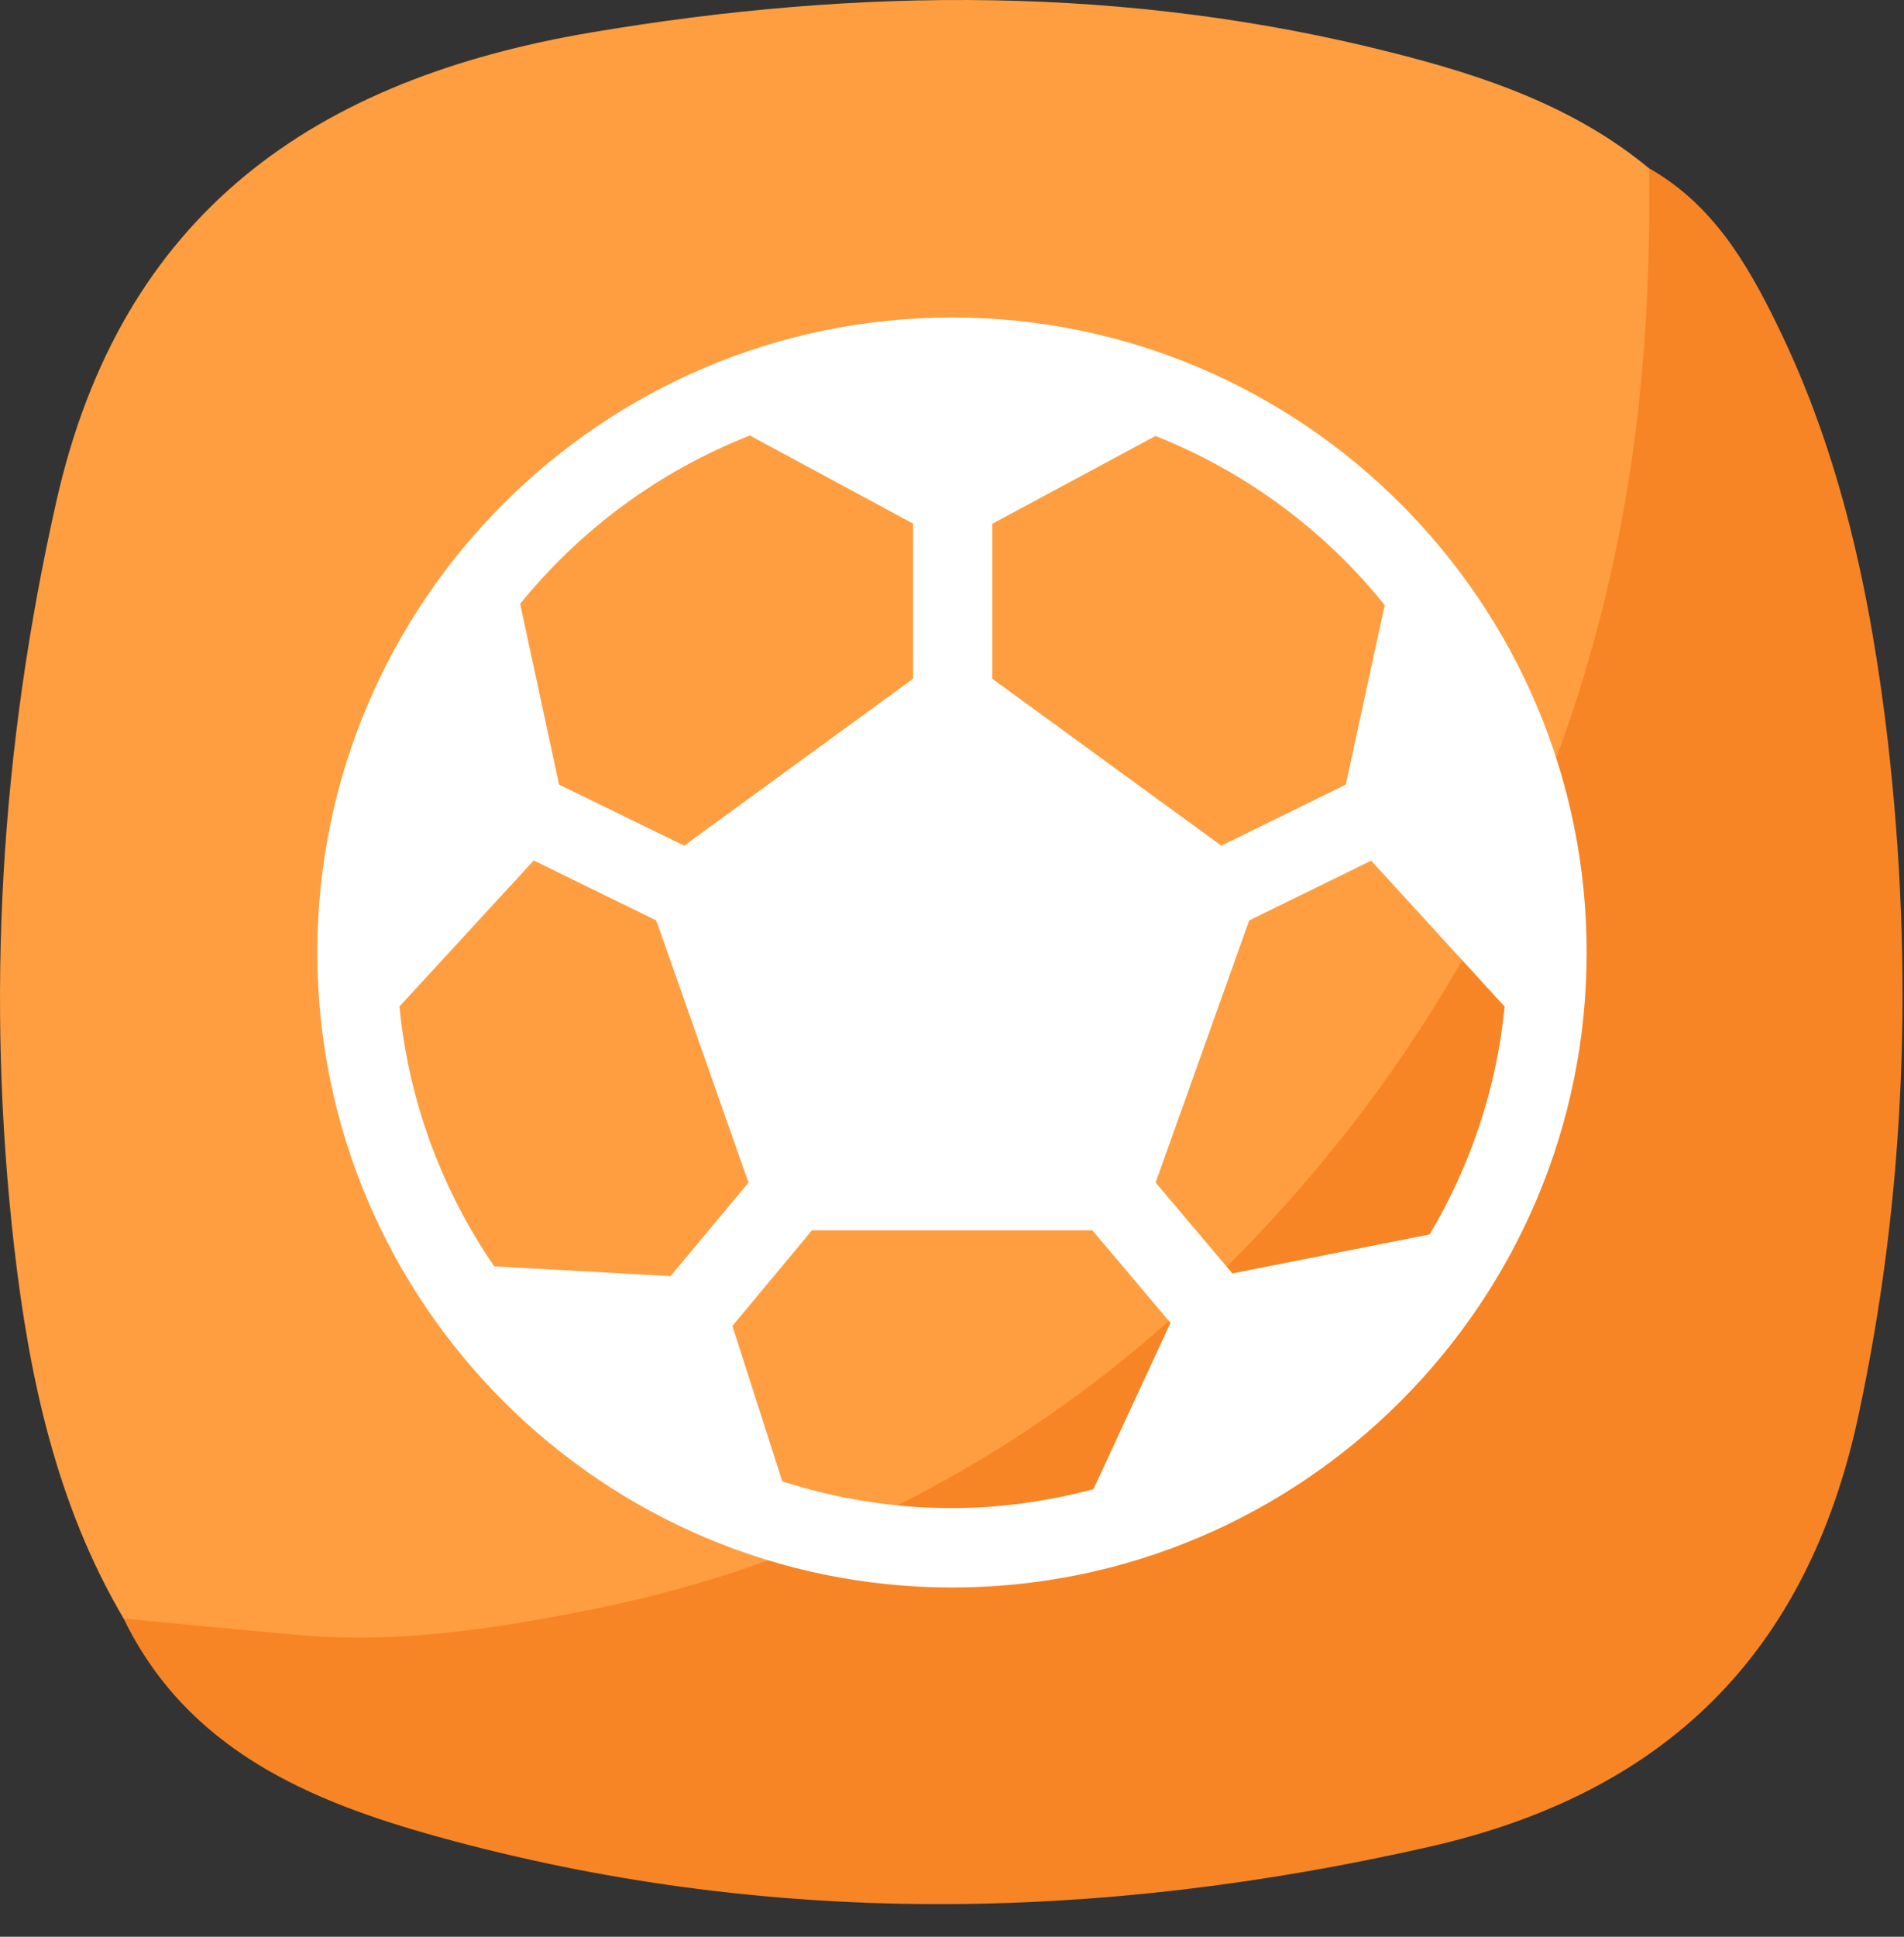 <svg xmlns="http://www.w3.org/2000/svg" width="60" height="61" viewBox="0 0 60 61" fill="none"><rect x="0" y="0" width="60" height="61" fill="#333333" stroke="none"/><g clip-path="url(#clip0_108_1536)"><g clip-path="url(#clip1_108_1536)"><path d="M3.897 50.98C1.767 47.37 0.917 43.35 0.447 39.281C-0.453 31.401 0.017 23.601 1.767 15.831C3.817 6.67 9.947 2.491 18.637 1.021C27.097 -0.409 35.527 -0.46 43.877 1.66C46.767 2.39 49.617 3.351 51.977 5.311C52.817 7.061 52.497 8.931 52.357 10.71C51.547 20.651 48.207 29.631 41.697 37.261C34.937 45.2 26.427 50.141 16.027 51.63C12.727 52.1 9.407 52.081 6.107 51.651C5.337 51.55 4.557 51.45 3.897 50.98Z" fill="#FE9E40"></path><path d="M3.897 50.98C5.757 51.151 7.617 51.34 9.487 51.501C12.487 51.761 15.437 51.321 18.347 50.751C27.497 48.98 35.017 44.31 41.057 37.321C46.597 30.91 50.007 23.46 51.337 15.04C51.847 11.8 52.007 8.561 51.967 5.301C53.947 6.421 55.047 8.271 55.997 10.221C58.027 14.351 58.957 18.8 59.487 23.311C60.307 30.451 60.077 37.55 58.557 44.62C56.937 52.12 52.447 56.49 45.027 58.17C34.577 60.541 24.157 60.711 13.797 57.85C9.757 56.73 5.897 55.111 3.887 50.961L3.897 50.98Z" fill="#F78525"></path></g><g clip-path="url(#clip2_108_1536)"><path d="M30 10C18.973 10 10 18.973 10 30C10 41.028 18.973 50 30 50C41.028 50 50 41.028 50 30C50 18.973 41.028 10 30 10ZM31.27 16.497L36.413 13.732C39.26 14.86 41.745 16.707 43.635 19.058L42.41 24.712L38.487 26.635L31.27 21.378V16.497ZM23.63 13.717L28.773 16.492V21.378L21.56 26.635L17.617 24.71L16.392 19.02C18.288 16.675 20.777 14.838 23.63 13.717ZM15.575 39.885C13.943 37.51 12.88 34.718 12.588 31.7L16.82 27.102L20.68 28.99L23.587 37.248L21.13 40.193L15.575 39.885ZM34.458 46.903C33.03 47.28 31.543 47.5 30 47.5C28.135 47.5 26.34 47.2 24.652 46.657L23.08 41.763L25.587 38.75H34.422L36.885 41.665L34.458 46.903ZM38.835 40.108L36.417 37.245L39.365 28.99L43.208 27.108L47.415 31.703C47.163 34.305 46.325 36.733 45.053 38.88L38.835 40.108Z" fill="white"></path></g></g><defs><clipPath id="clip0_108_1536"><rect width="60" height="60" fill="white" transform="translate(0 0.018)"></rect></clipPath><clipPath id="clip1_108_1536"><rect width="59.954" height="59.972" fill="white"></rect></clipPath><clipPath id="clip2_108_1536"><rect width="40" height="40" fill="white" transform="translate(10 10)"></rect></clipPath></defs></svg>